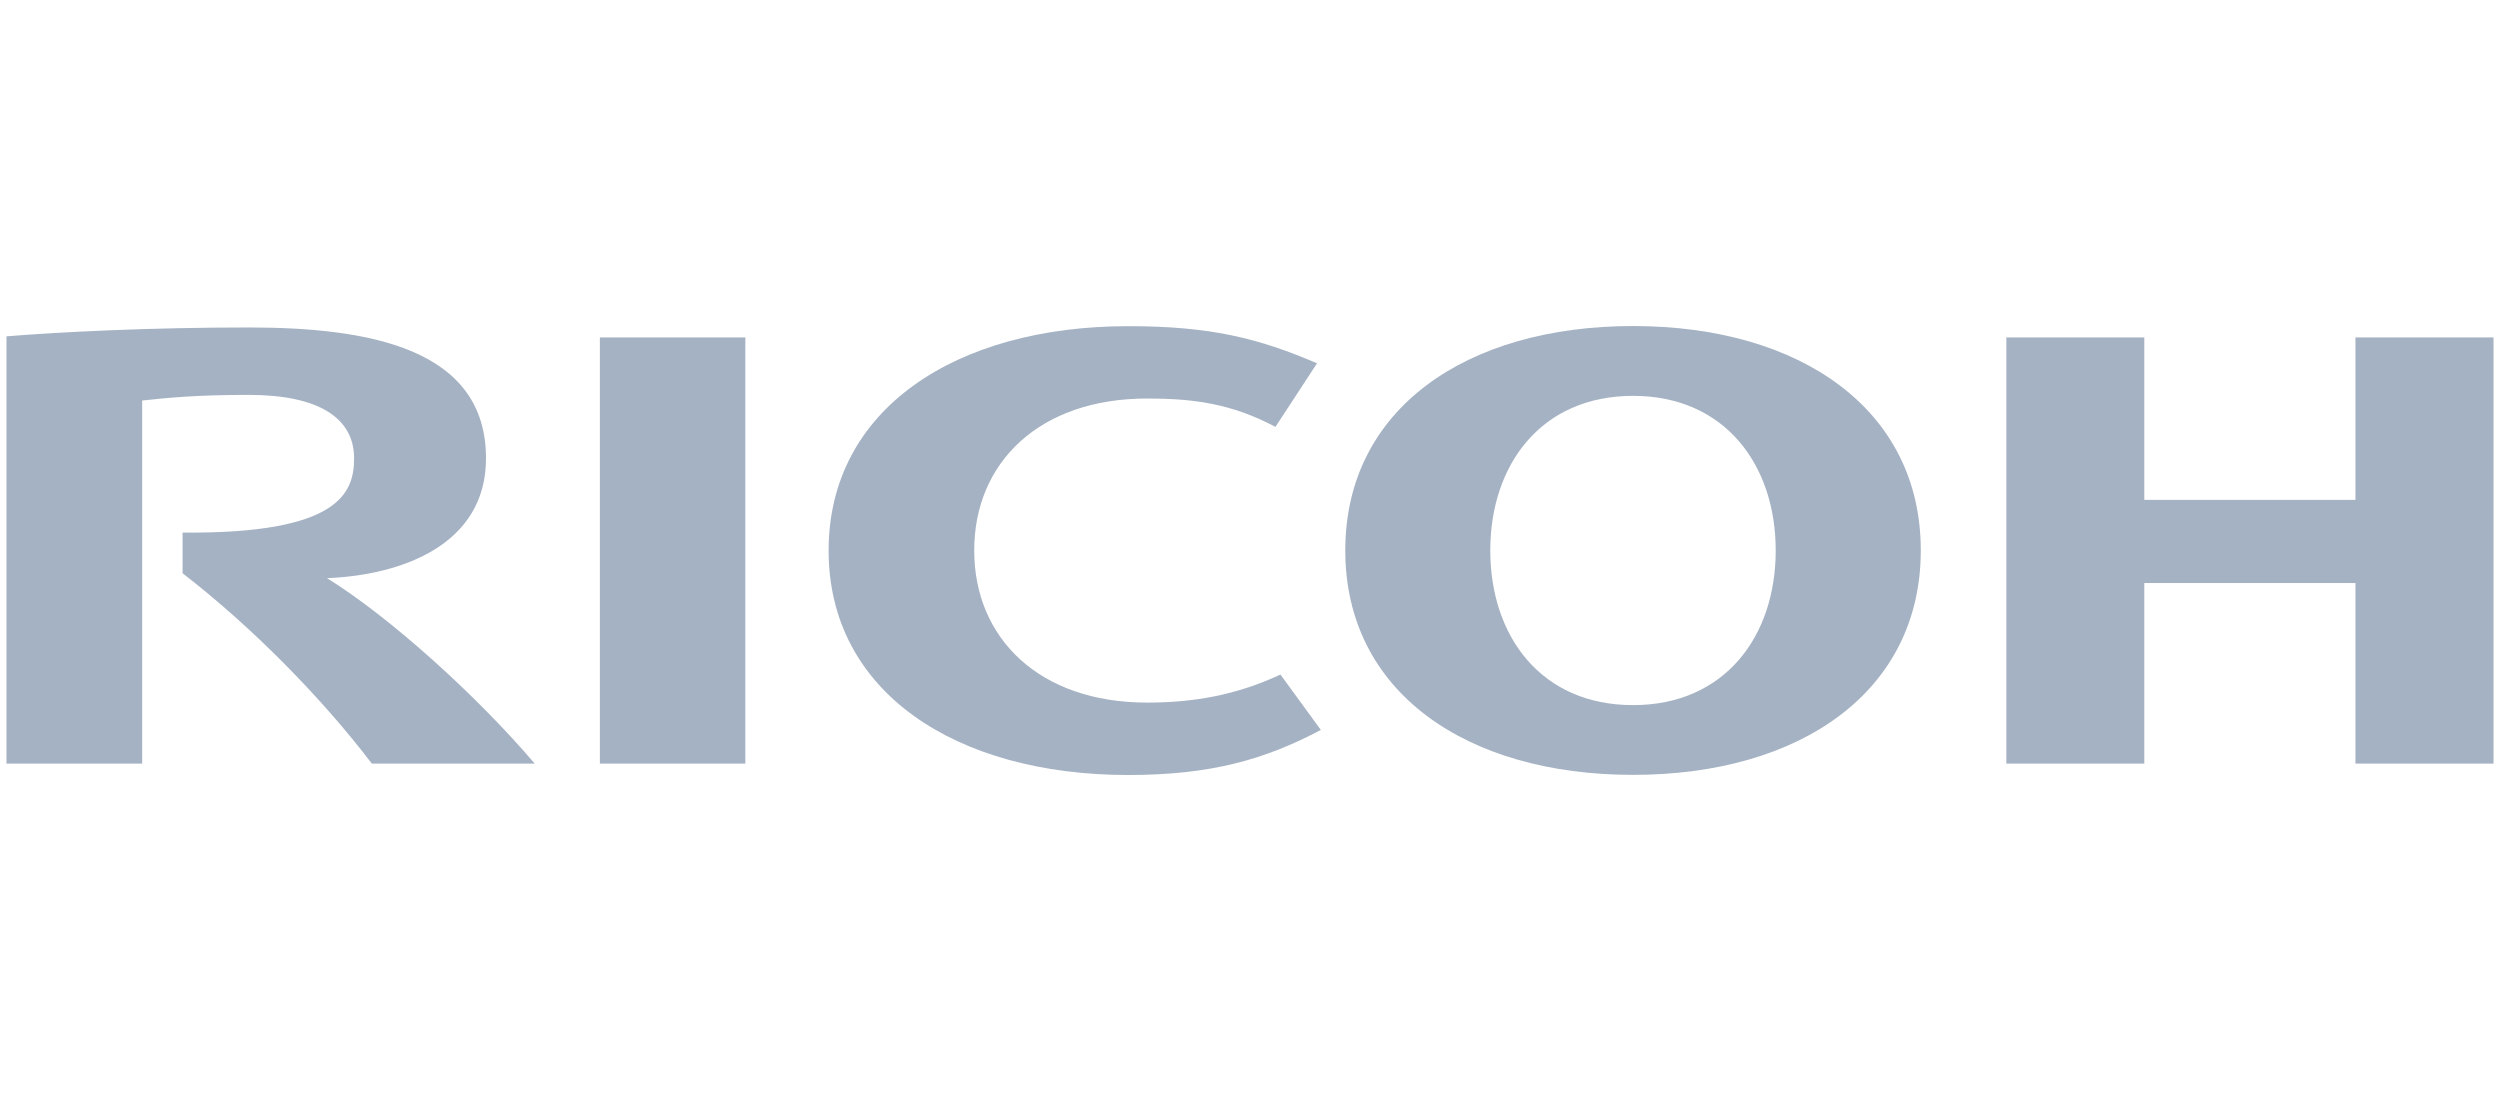 <?xml version="1.0" encoding="utf-8"?>
<!-- Generator: Adobe Illustrator 23.0.3, SVG Export Plug-In . SVG Version: 6.00 Build 0)  -->
<svg version="1.1" id="Layer_1" xmlns="http://www.w3.org/2000/svg" xmlns:xlink="http://www.w3.org/1999/xlink" x="0px" y="0px" viewBox="0 0 386 170" style="enable-background:new 0 0 386 170;" xml:space="preserve">
  <style type="text/css">
	.st0{fill:#A5B2C3;}
</style>
  <g>
    <path class="st0" d="M150.42,85c0,13.51,10,23.48,26.7,23.48c7.04,0,13.7-1.11,20.58-4.33l6.24,8.55
		c-8.64,4.57-16.96,6.96-29.74,6.96c-26.66,0-46.26-12.84-46.26-34.64V85c0-21.8,19.6-34.64,46.26-34.64
		c12.79,0,20.13,1.88,29.15,5.73l-6.42,9.82c-6.83-3.63-12.76-4.38-19.81-4.38c-16.71,0-26.7,9.94-26.7,23.45" />
    <path class="st0" d="M252.14,108.87c-14.21,0-22.04-10.66-22.04-23.88c0-13.21,7.83-23.87,22.04-23.87
		c14.19,0,22.03,10.67,22.03,23.87C274.18,98.21,266.33,108.87,252.14,108.87z M252.14,50.34c-25.82,0-44.43,12.86-44.43,34.64
		c0,21.82,18.61,34.66,44.43,34.66c25.81,0,44.43-12.84,44.43-34.66C296.57,63.2,277.95,50.34,252.14,50.34" />
    <polygon class="st0" points="363.68,90.02 363.68,117.9 385,117.9 385,52.1 363.68,52.1 363.68,77.18 331.08,77.18 331.08,52.1 
		309.78,52.1 309.78,117.9 331.08,117.9 331.08,90.02 	" />
    <rect x="92.62" y="52.1" class="st0" width="22.46" height="65.8" />
    <path class="st0" d="M28.19,82.23v6.28c10.57,8.17,21.33,19.03,29.22,29.39h25.15C73.8,107.61,60.39,95.41,50.5,89.27
		c11.6-0.48,24.54-5.18,24.54-18.5c0-17.09-18.25-20.21-36.72-20.21c-15.09,0-29,0.69-37.32,1.37v65.97h20.95V61.84
		c3.88-0.4,8.05-0.87,16.46-0.87c10.79,0,16.26,3.56,16.26,9.79C54.67,76.08,52.42,82.45,28.19,82.23z" />
  </g>
</svg>